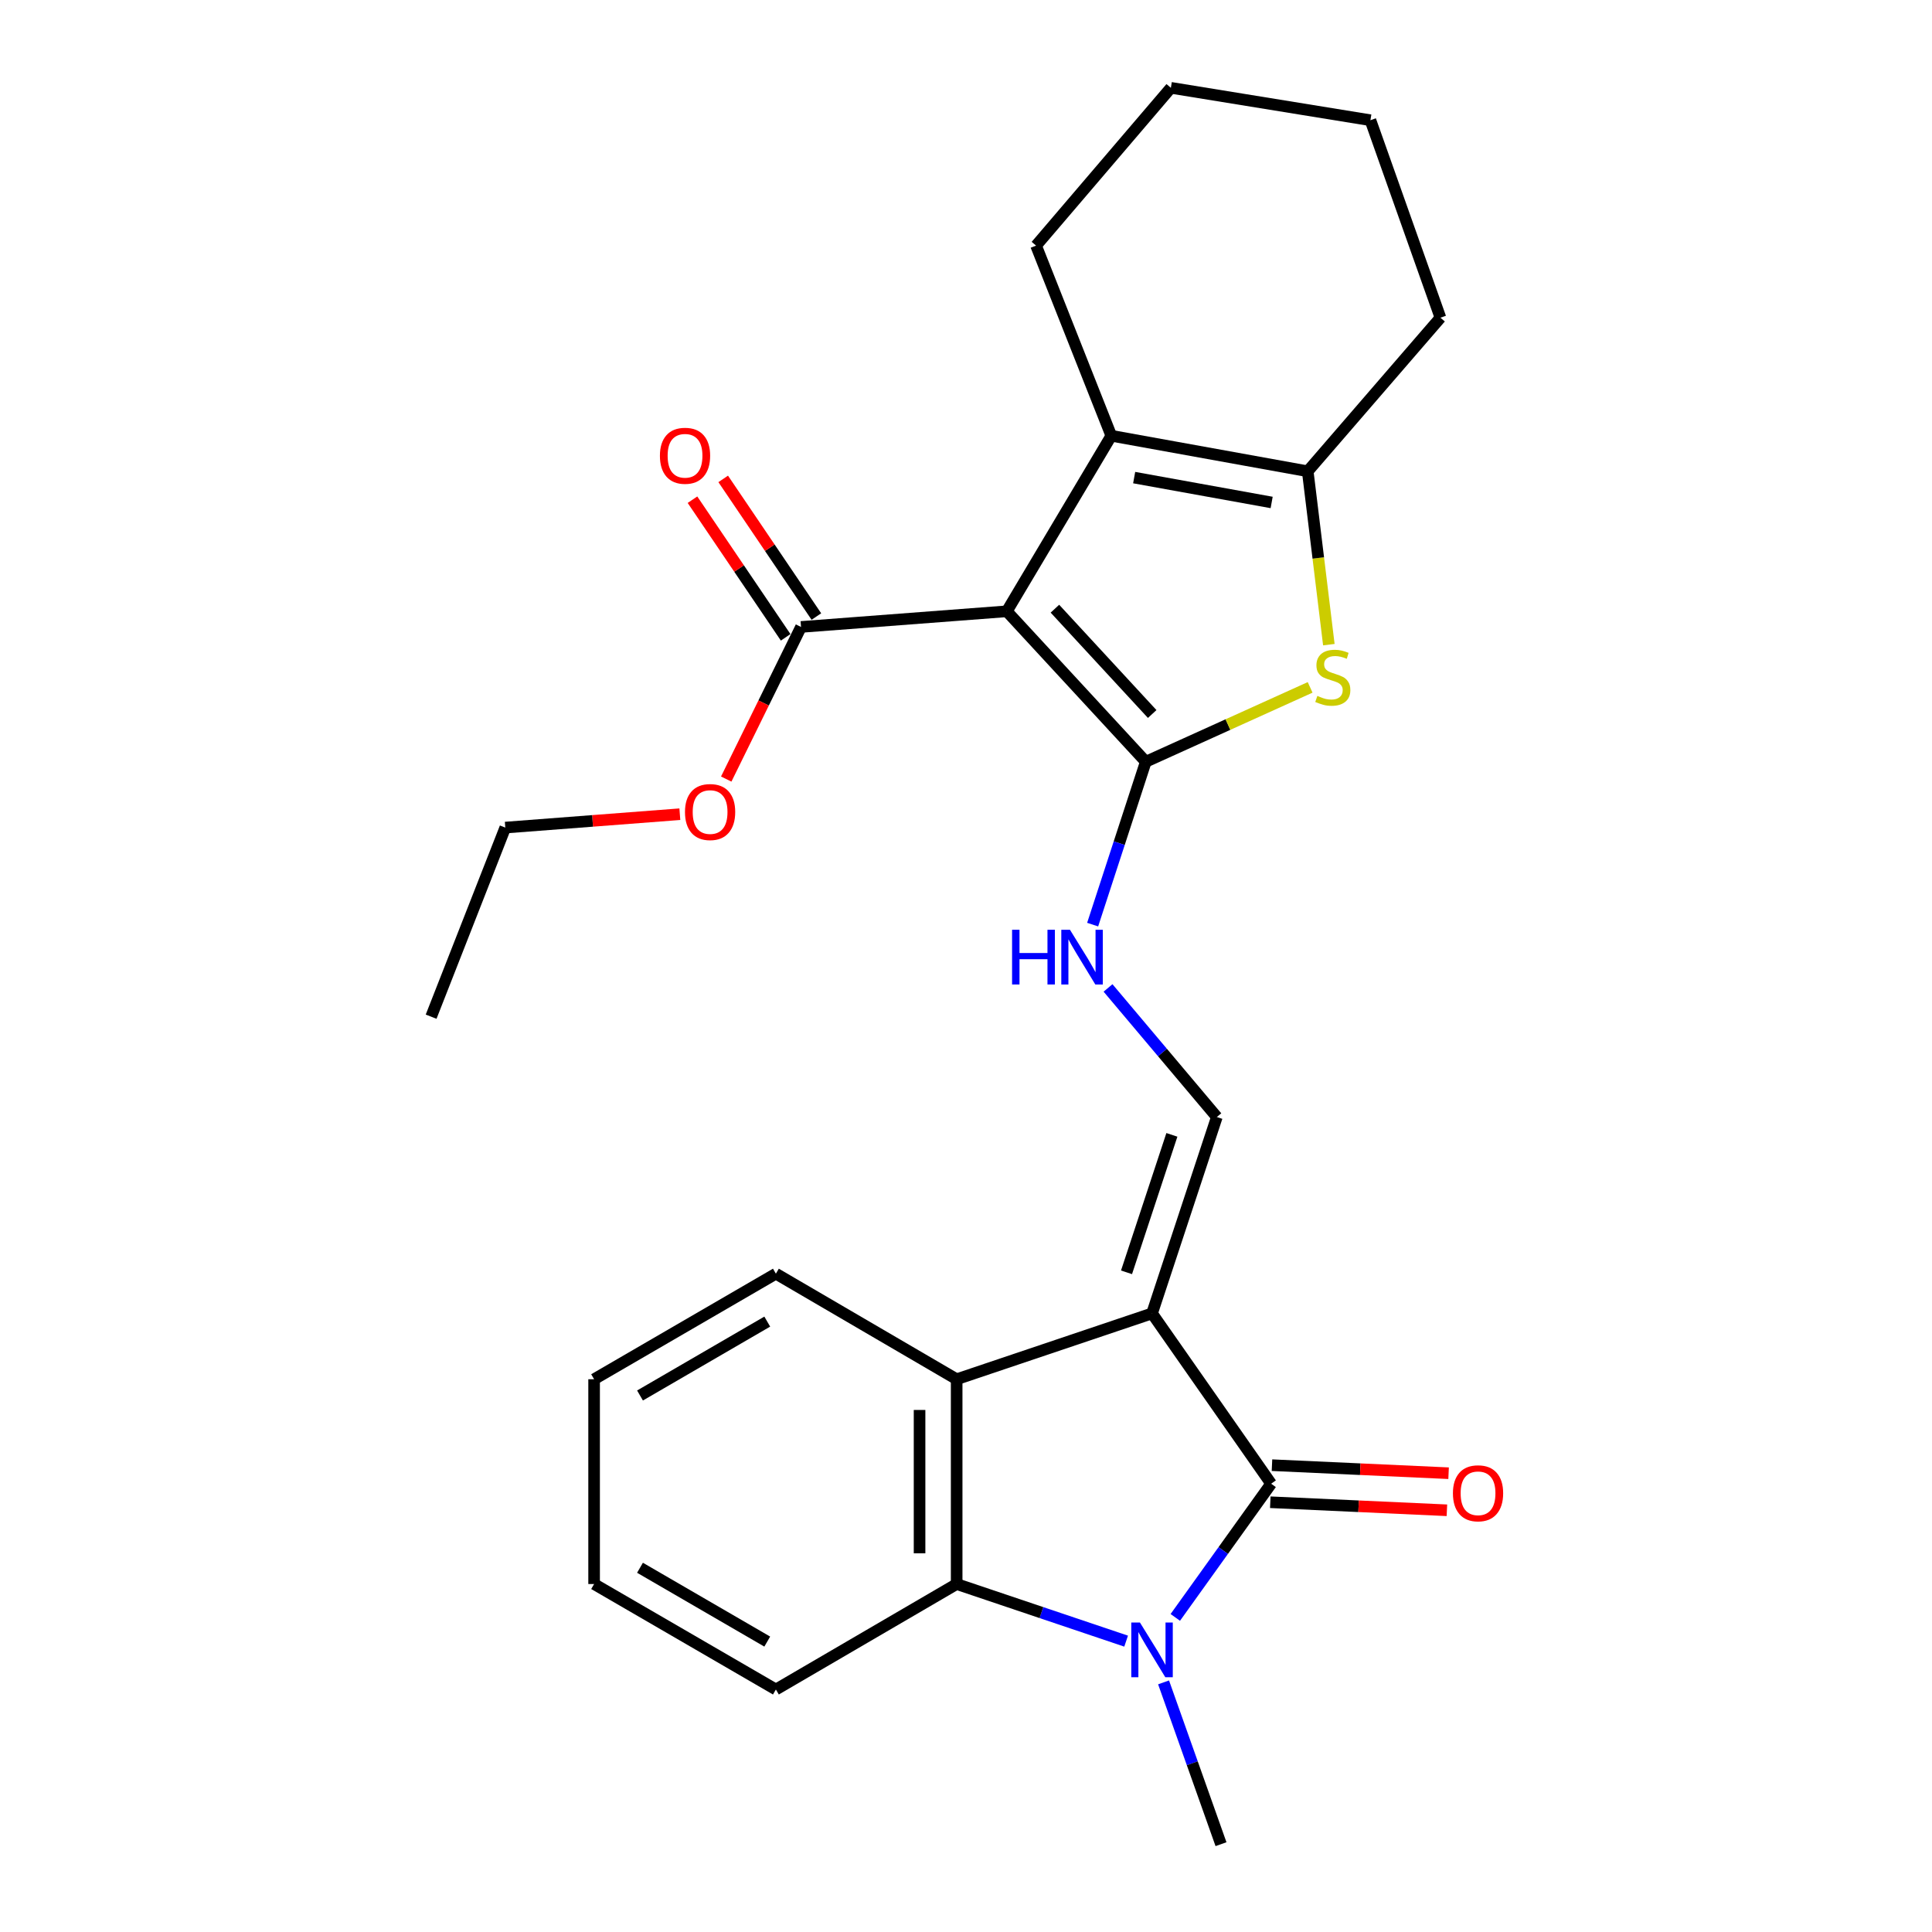 <?xml version='1.0' encoding='iso-8859-1'?>
<svg version='1.1' baseProfile='full'
              xmlns='http://www.w3.org/2000/svg'
                      xmlns:rdkit='http://www.rdkit.org/xml'
                      xmlns:xlink='http://www.w3.org/1999/xlink'
                  xml:space='preserve'
width='1000px' height='1000px' viewBox='0 0 1000 1000'>
<!-- END OF HEADER -->
<rect style='opacity:1.0;fill:#FFFFFF;stroke:none' width='1000' height='1000' x='0' y='0'> </rect>
<path class='bond-2' d='M 596.29,679.817 L 657.936,767.965' style='fill:none;fill-rule:evenodd;stroke:#000000;stroke-width:6px;stroke-linecap:butt;stroke-linejoin:miter;stroke-opacity:1' />
<path class='bond-6' d='M 596.29,679.817 L 495.168,713.894' style='fill:none;fill-rule:evenodd;stroke:#000000;stroke-width:6px;stroke-linecap:butt;stroke-linejoin:miter;stroke-opacity:1' />
<path class='bond-9' d='M 596.29,679.817 L 629.834,578.172' style='fill:none;fill-rule:evenodd;stroke:#000000;stroke-width:6px;stroke-linecap:butt;stroke-linejoin:miter;stroke-opacity:1' />
<path class='bond-9' d='M 583.085,658.552 L 606.565,587.401' style='fill:none;fill-rule:evenodd;stroke:#000000;stroke-width:6px;stroke-linecap:butt;stroke-linejoin:miter;stroke-opacity:1' />
<path class='bond-0' d='M 521.126,316.406 L 593.057,394.28' style='fill:none;fill-rule:evenodd;stroke:#000000;stroke-width:6px;stroke-linecap:butt;stroke-linejoin:miter;stroke-opacity:1' />
<path class='bond-0' d='M 546.023,315.057 L 596.375,369.568' style='fill:none;fill-rule:evenodd;stroke:#000000;stroke-width:6px;stroke-linecap:butt;stroke-linejoin:miter;stroke-opacity:1' />
<path class='bond-5' d='M 521.126,316.406 L 575.208,225.549' style='fill:none;fill-rule:evenodd;stroke:#000000;stroke-width:6px;stroke-linecap:butt;stroke-linejoin:miter;stroke-opacity:1' />
<path class='bond-11' d='M 521.126,316.406 L 414.606,324.504' style='fill:none;fill-rule:evenodd;stroke:#000000;stroke-width:6px;stroke-linecap:butt;stroke-linejoin:miter;stroke-opacity:1' />
<path class='bond-1' d='M 593.057,394.28 L 579.306,436.431' style='fill:none;fill-rule:evenodd;stroke:#000000;stroke-width:6px;stroke-linecap:butt;stroke-linejoin:miter;stroke-opacity:1' />
<path class='bond-1' d='M 579.306,436.431 L 565.555,478.582' style='fill:none;fill-rule:evenodd;stroke:#0000FF;stroke-width:6px;stroke-linecap:butt;stroke-linejoin:miter;stroke-opacity:1' />
<path class='bond-4' d='M 593.057,394.28 L 635.589,375.032' style='fill:none;fill-rule:evenodd;stroke:#000000;stroke-width:6px;stroke-linecap:butt;stroke-linejoin:miter;stroke-opacity:1' />
<path class='bond-4' d='M 635.589,375.032 L 678.122,355.784' style='fill:none;fill-rule:evenodd;stroke:#CCCC00;stroke-width:6px;stroke-linecap:butt;stroke-linejoin:miter;stroke-opacity:1' />
<path class='bond-3' d='M 657.936,767.965 L 633.136,802.564' style='fill:none;fill-rule:evenodd;stroke:#000000;stroke-width:6px;stroke-linecap:butt;stroke-linejoin:miter;stroke-opacity:1' />
<path class='bond-3' d='M 633.136,802.564 L 608.336,837.163' style='fill:none;fill-rule:evenodd;stroke:#0000FF;stroke-width:6px;stroke-linecap:butt;stroke-linejoin:miter;stroke-opacity:1' />
<path class='bond-12' d='M 657.499,777.557 L 703.207,779.638' style='fill:none;fill-rule:evenodd;stroke:#000000;stroke-width:6px;stroke-linecap:butt;stroke-linejoin:miter;stroke-opacity:1' />
<path class='bond-12' d='M 703.207,779.638 L 748.915,781.719' style='fill:none;fill-rule:evenodd;stroke:#FF0000;stroke-width:6px;stroke-linecap:butt;stroke-linejoin:miter;stroke-opacity:1' />
<path class='bond-12' d='M 658.373,758.372 L 704.081,760.453' style='fill:none;fill-rule:evenodd;stroke:#000000;stroke-width:6px;stroke-linecap:butt;stroke-linejoin:miter;stroke-opacity:1' />
<path class='bond-12' d='M 704.081,760.453 L 749.789,762.534' style='fill:none;fill-rule:evenodd;stroke:#FF0000;stroke-width:6px;stroke-linecap:butt;stroke-linejoin:miter;stroke-opacity:1' />
<path class='bond-14' d='M 602.263,870.796 L 617.126,912.671' style='fill:none;fill-rule:evenodd;stroke:#0000FF;stroke-width:6px;stroke-linecap:butt;stroke-linejoin:miter;stroke-opacity:1' />
<path class='bond-14' d='M 617.126,912.671 L 631.989,954.545' style='fill:none;fill-rule:evenodd;stroke:#000000;stroke-width:6px;stroke-linecap:butt;stroke-linejoin:miter;stroke-opacity:1' />
<path class='bond-26' d='M 582.882,849.45 L 539.025,834.67' style='fill:none;fill-rule:evenodd;stroke:#0000FF;stroke-width:6px;stroke-linecap:butt;stroke-linejoin:miter;stroke-opacity:1' />
<path class='bond-26' d='M 539.025,834.67 L 495.168,819.891' style='fill:none;fill-rule:evenodd;stroke:#000000;stroke-width:6px;stroke-linecap:butt;stroke-linejoin:miter;stroke-opacity:1' />
<path class='bond-7' d='M 687.81,333.67 L 682.342,288.801' style='fill:none;fill-rule:evenodd;stroke:#CCCC00;stroke-width:6px;stroke-linecap:butt;stroke-linejoin:miter;stroke-opacity:1' />
<path class='bond-7' d='M 682.342,288.801 L 676.874,243.931' style='fill:none;fill-rule:evenodd;stroke:#000000;stroke-width:6px;stroke-linecap:butt;stroke-linejoin:miter;stroke-opacity:1' />
<path class='bond-16' d='M 575.208,225.549 L 536.266,127.126' style='fill:none;fill-rule:evenodd;stroke:#000000;stroke-width:6px;stroke-linecap:butt;stroke-linejoin:miter;stroke-opacity:1' />
<path class='bond-28' d='M 575.208,225.549 L 676.874,243.931' style='fill:none;fill-rule:evenodd;stroke:#000000;stroke-width:6px;stroke-linecap:butt;stroke-linejoin:miter;stroke-opacity:1' />
<path class='bond-28' d='M 587.041,247.204 L 658.207,260.072' style='fill:none;fill-rule:evenodd;stroke:#000000;stroke-width:6px;stroke-linecap:butt;stroke-linejoin:miter;stroke-opacity:1' />
<path class='bond-8' d='M 495.168,713.894 L 495.168,819.891' style='fill:none;fill-rule:evenodd;stroke:#000000;stroke-width:6px;stroke-linecap:butt;stroke-linejoin:miter;stroke-opacity:1' />
<path class='bond-8' d='M 475.964,729.793 L 475.964,803.991' style='fill:none;fill-rule:evenodd;stroke:#000000;stroke-width:6px;stroke-linecap:butt;stroke-linejoin:miter;stroke-opacity:1' />
<path class='bond-18' d='M 495.168,713.894 L 401.601,659.257' style='fill:none;fill-rule:evenodd;stroke:#000000;stroke-width:6px;stroke-linecap:butt;stroke-linejoin:miter;stroke-opacity:1' />
<path class='bond-17' d='M 676.874,243.931 L 745.572,164.436' style='fill:none;fill-rule:evenodd;stroke:#000000;stroke-width:6px;stroke-linecap:butt;stroke-linejoin:miter;stroke-opacity:1' />
<path class='bond-19' d='M 495.168,819.891 L 401.601,874.485' style='fill:none;fill-rule:evenodd;stroke:#000000;stroke-width:6px;stroke-linecap:butt;stroke-linejoin:miter;stroke-opacity:1' />
<path class='bond-10' d='M 629.834,578.172 L 601.674,544.763' style='fill:none;fill-rule:evenodd;stroke:#000000;stroke-width:6px;stroke-linecap:butt;stroke-linejoin:miter;stroke-opacity:1' />
<path class='bond-10' d='M 601.674,544.763 L 573.515,511.355' style='fill:none;fill-rule:evenodd;stroke:#0000FF;stroke-width:6px;stroke-linecap:butt;stroke-linejoin:miter;stroke-opacity:1' />
<path class='bond-13' d='M 422.558,319.121 L 398.443,283.499' style='fill:none;fill-rule:evenodd;stroke:#000000;stroke-width:6px;stroke-linecap:butt;stroke-linejoin:miter;stroke-opacity:1' />
<path class='bond-13' d='M 398.443,283.499 L 374.327,247.877' style='fill:none;fill-rule:evenodd;stroke:#FF0000;stroke-width:6px;stroke-linecap:butt;stroke-linejoin:miter;stroke-opacity:1' />
<path class='bond-13' d='M 406.655,329.887 L 382.54,294.265' style='fill:none;fill-rule:evenodd;stroke:#000000;stroke-width:6px;stroke-linecap:butt;stroke-linejoin:miter;stroke-opacity:1' />
<path class='bond-13' d='M 382.54,294.265 L 358.424,258.643' style='fill:none;fill-rule:evenodd;stroke:#FF0000;stroke-width:6px;stroke-linecap:butt;stroke-linejoin:miter;stroke-opacity:1' />
<path class='bond-15' d='M 414.606,324.504 L 395.251,363.872' style='fill:none;fill-rule:evenodd;stroke:#000000;stroke-width:6px;stroke-linecap:butt;stroke-linejoin:miter;stroke-opacity:1' />
<path class='bond-15' d='M 395.251,363.872 L 375.896,403.241' style='fill:none;fill-rule:evenodd;stroke:#FF0000;stroke-width:6px;stroke-linecap:butt;stroke-linejoin:miter;stroke-opacity:1' />
<path class='bond-20' d='M 351.887,421.428 L 306.712,424.893' style='fill:none;fill-rule:evenodd;stroke:#FF0000;stroke-width:6px;stroke-linecap:butt;stroke-linejoin:miter;stroke-opacity:1' />
<path class='bond-20' d='M 306.712,424.893 L 261.537,428.357' style='fill:none;fill-rule:evenodd;stroke:#000000;stroke-width:6px;stroke-linecap:butt;stroke-linejoin:miter;stroke-opacity:1' />
<path class='bond-21' d='M 536.266,127.126 L 606.042,45.455' style='fill:none;fill-rule:evenodd;stroke:#000000;stroke-width:6px;stroke-linecap:butt;stroke-linejoin:miter;stroke-opacity:1' />
<path class='bond-22' d='M 745.572,164.436 L 709.329,62.226' style='fill:none;fill-rule:evenodd;stroke:#000000;stroke-width:6px;stroke-linecap:butt;stroke-linejoin:miter;stroke-opacity:1' />
<path class='bond-24' d='M 401.601,659.257 L 307.51,713.894' style='fill:none;fill-rule:evenodd;stroke:#000000;stroke-width:6px;stroke-linecap:butt;stroke-linejoin:miter;stroke-opacity:1' />
<path class='bond-24' d='M 397.131,684.06 L 331.267,722.306' style='fill:none;fill-rule:evenodd;stroke:#000000;stroke-width:6px;stroke-linecap:butt;stroke-linejoin:miter;stroke-opacity:1' />
<path class='bond-27' d='M 401.601,874.485 L 307.51,819.891' style='fill:none;fill-rule:evenodd;stroke:#000000;stroke-width:6px;stroke-linecap:butt;stroke-linejoin:miter;stroke-opacity:1' />
<path class='bond-27' d='M 397.125,849.685 L 331.262,811.469' style='fill:none;fill-rule:evenodd;stroke:#000000;stroke-width:6px;stroke-linecap:butt;stroke-linejoin:miter;stroke-opacity:1' />
<path class='bond-25' d='M 261.537,428.357 L 223.15,526.235' style='fill:none;fill-rule:evenodd;stroke:#000000;stroke-width:6px;stroke-linecap:butt;stroke-linejoin:miter;stroke-opacity:1' />
<path class='bond-29' d='M 606.042,45.455 L 709.329,62.226' style='fill:none;fill-rule:evenodd;stroke:#000000;stroke-width:6px;stroke-linecap:butt;stroke-linejoin:miter;stroke-opacity:1' />
<path class='bond-23' d='M 307.51,819.891 L 307.51,713.894' style='fill:none;fill-rule:evenodd;stroke:#000000;stroke-width:6px;stroke-linecap:butt;stroke-linejoin:miter;stroke-opacity:1' />
<path  class='atom-4' d='M 590.03 839.808
L 599.31 854.808
Q 600.23 856.288, 601.71 858.968
Q 603.19 861.648, 603.27 861.808
L 603.27 839.808
L 607.03 839.808
L 607.03 868.128
L 603.15 868.128
L 593.19 851.728
Q 592.03 849.808, 590.79 847.608
Q 589.59 845.408, 589.23 844.728
L 589.23 868.128
L 585.55 868.128
L 585.55 839.808
L 590.03 839.808
' fill='#0000FF'/>
<path  class='atom-5' d='M 681.858 360.193
Q 682.178 360.313, 683.498 360.873
Q 684.818 361.433, 686.258 361.793
Q 687.738 362.113, 689.178 362.113
Q 691.858 362.113, 693.418 360.833
Q 694.978 359.513, 694.978 357.233
Q 694.978 355.673, 694.178 354.713
Q 693.418 353.753, 692.218 353.233
Q 691.018 352.713, 689.018 352.113
Q 686.498 351.353, 684.978 350.633
Q 683.498 349.913, 682.418 348.393
Q 681.378 346.873, 681.378 344.313
Q 681.378 340.753, 683.778 338.553
Q 686.218 336.353, 691.018 336.353
Q 694.298 336.353, 698.018 337.913
L 697.098 340.993
Q 693.698 339.593, 691.138 339.593
Q 688.378 339.593, 686.858 340.753
Q 685.338 341.873, 685.378 343.833
Q 685.378 345.353, 686.138 346.273
Q 686.938 347.193, 688.058 347.713
Q 689.218 348.233, 691.138 348.833
Q 693.698 349.633, 695.218 350.433
Q 696.738 351.233, 697.818 352.873
Q 698.938 354.473, 698.938 357.233
Q 698.938 361.153, 696.298 363.273
Q 693.698 365.353, 689.338 365.353
Q 686.818 365.353, 684.898 364.793
Q 683.018 364.273, 680.778 363.353
L 681.858 360.193
' fill='#CCCC00'/>
<path  class='atom-11' d='M 523.848 481.242
L 527.688 481.242
L 527.688 493.282
L 542.168 493.282
L 542.168 481.242
L 546.008 481.242
L 546.008 509.562
L 542.168 509.562
L 542.168 496.482
L 527.688 496.482
L 527.688 509.562
L 523.848 509.562
L 523.848 481.242
' fill='#0000FF'/>
<path  class='atom-11' d='M 553.808 481.242
L 563.088 496.242
Q 564.008 497.722, 565.488 500.402
Q 566.968 503.082, 567.048 503.242
L 567.048 481.242
L 570.808 481.242
L 570.808 509.562
L 566.928 509.562
L 556.968 493.162
Q 555.808 491.242, 554.568 489.042
Q 553.368 486.842, 553.008 486.162
L 553.008 509.562
L 549.328 509.562
L 549.328 481.242
L 553.808 481.242
' fill='#0000FF'/>
<path  class='atom-13' d='M 752.032 772.92
Q 752.032 766.12, 755.392 762.32
Q 758.752 758.52, 765.032 758.52
Q 771.312 758.52, 774.672 762.32
Q 778.032 766.12, 778.032 772.92
Q 778.032 779.8, 774.632 783.72
Q 771.232 787.6, 765.032 787.6
Q 758.792 787.6, 755.392 783.72
Q 752.032 779.84, 752.032 772.92
M 765.032 784.4
Q 769.352 784.4, 771.672 781.52
Q 774.032 778.6, 774.032 772.92
Q 774.032 767.36, 771.672 764.56
Q 769.352 761.72, 765.032 761.72
Q 760.712 761.72, 758.352 764.52
Q 756.032 767.32, 756.032 772.92
Q 756.032 778.64, 758.352 781.52
Q 760.712 784.4, 765.032 784.4
' fill='#FF0000'/>
<path  class='atom-14' d='M 341.571 235.903
Q 341.571 229.103, 344.931 225.303
Q 348.291 221.503, 354.571 221.503
Q 360.851 221.503, 364.211 225.303
Q 367.571 229.103, 367.571 235.903
Q 367.571 242.783, 364.171 246.703
Q 360.771 250.583, 354.571 250.583
Q 348.331 250.583, 344.931 246.703
Q 341.571 242.823, 341.571 235.903
M 354.571 247.383
Q 358.891 247.383, 361.211 244.503
Q 363.571 241.583, 363.571 235.903
Q 363.571 230.343, 361.211 227.543
Q 358.891 224.703, 354.571 224.703
Q 350.251 224.703, 347.891 227.503
Q 345.571 230.303, 345.571 235.903
Q 345.571 241.623, 347.891 244.503
Q 350.251 247.383, 354.571 247.383
' fill='#FF0000'/>
<path  class='atom-16' d='M 354.545 420.307
Q 354.545 413.507, 357.905 409.707
Q 361.265 405.907, 367.545 405.907
Q 373.825 405.907, 377.185 409.707
Q 380.545 413.507, 380.545 420.307
Q 380.545 427.187, 377.145 431.107
Q 373.745 434.987, 367.545 434.987
Q 361.305 434.987, 357.905 431.107
Q 354.545 427.227, 354.545 420.307
M 367.545 431.787
Q 371.865 431.787, 374.185 428.907
Q 376.545 425.987, 376.545 420.307
Q 376.545 414.747, 374.185 411.947
Q 371.865 409.107, 367.545 409.107
Q 363.225 409.107, 360.865 411.907
Q 358.545 414.707, 358.545 420.307
Q 358.545 426.027, 360.865 428.907
Q 363.225 431.787, 367.545 431.787
' fill='#FF0000'/>
</svg>
